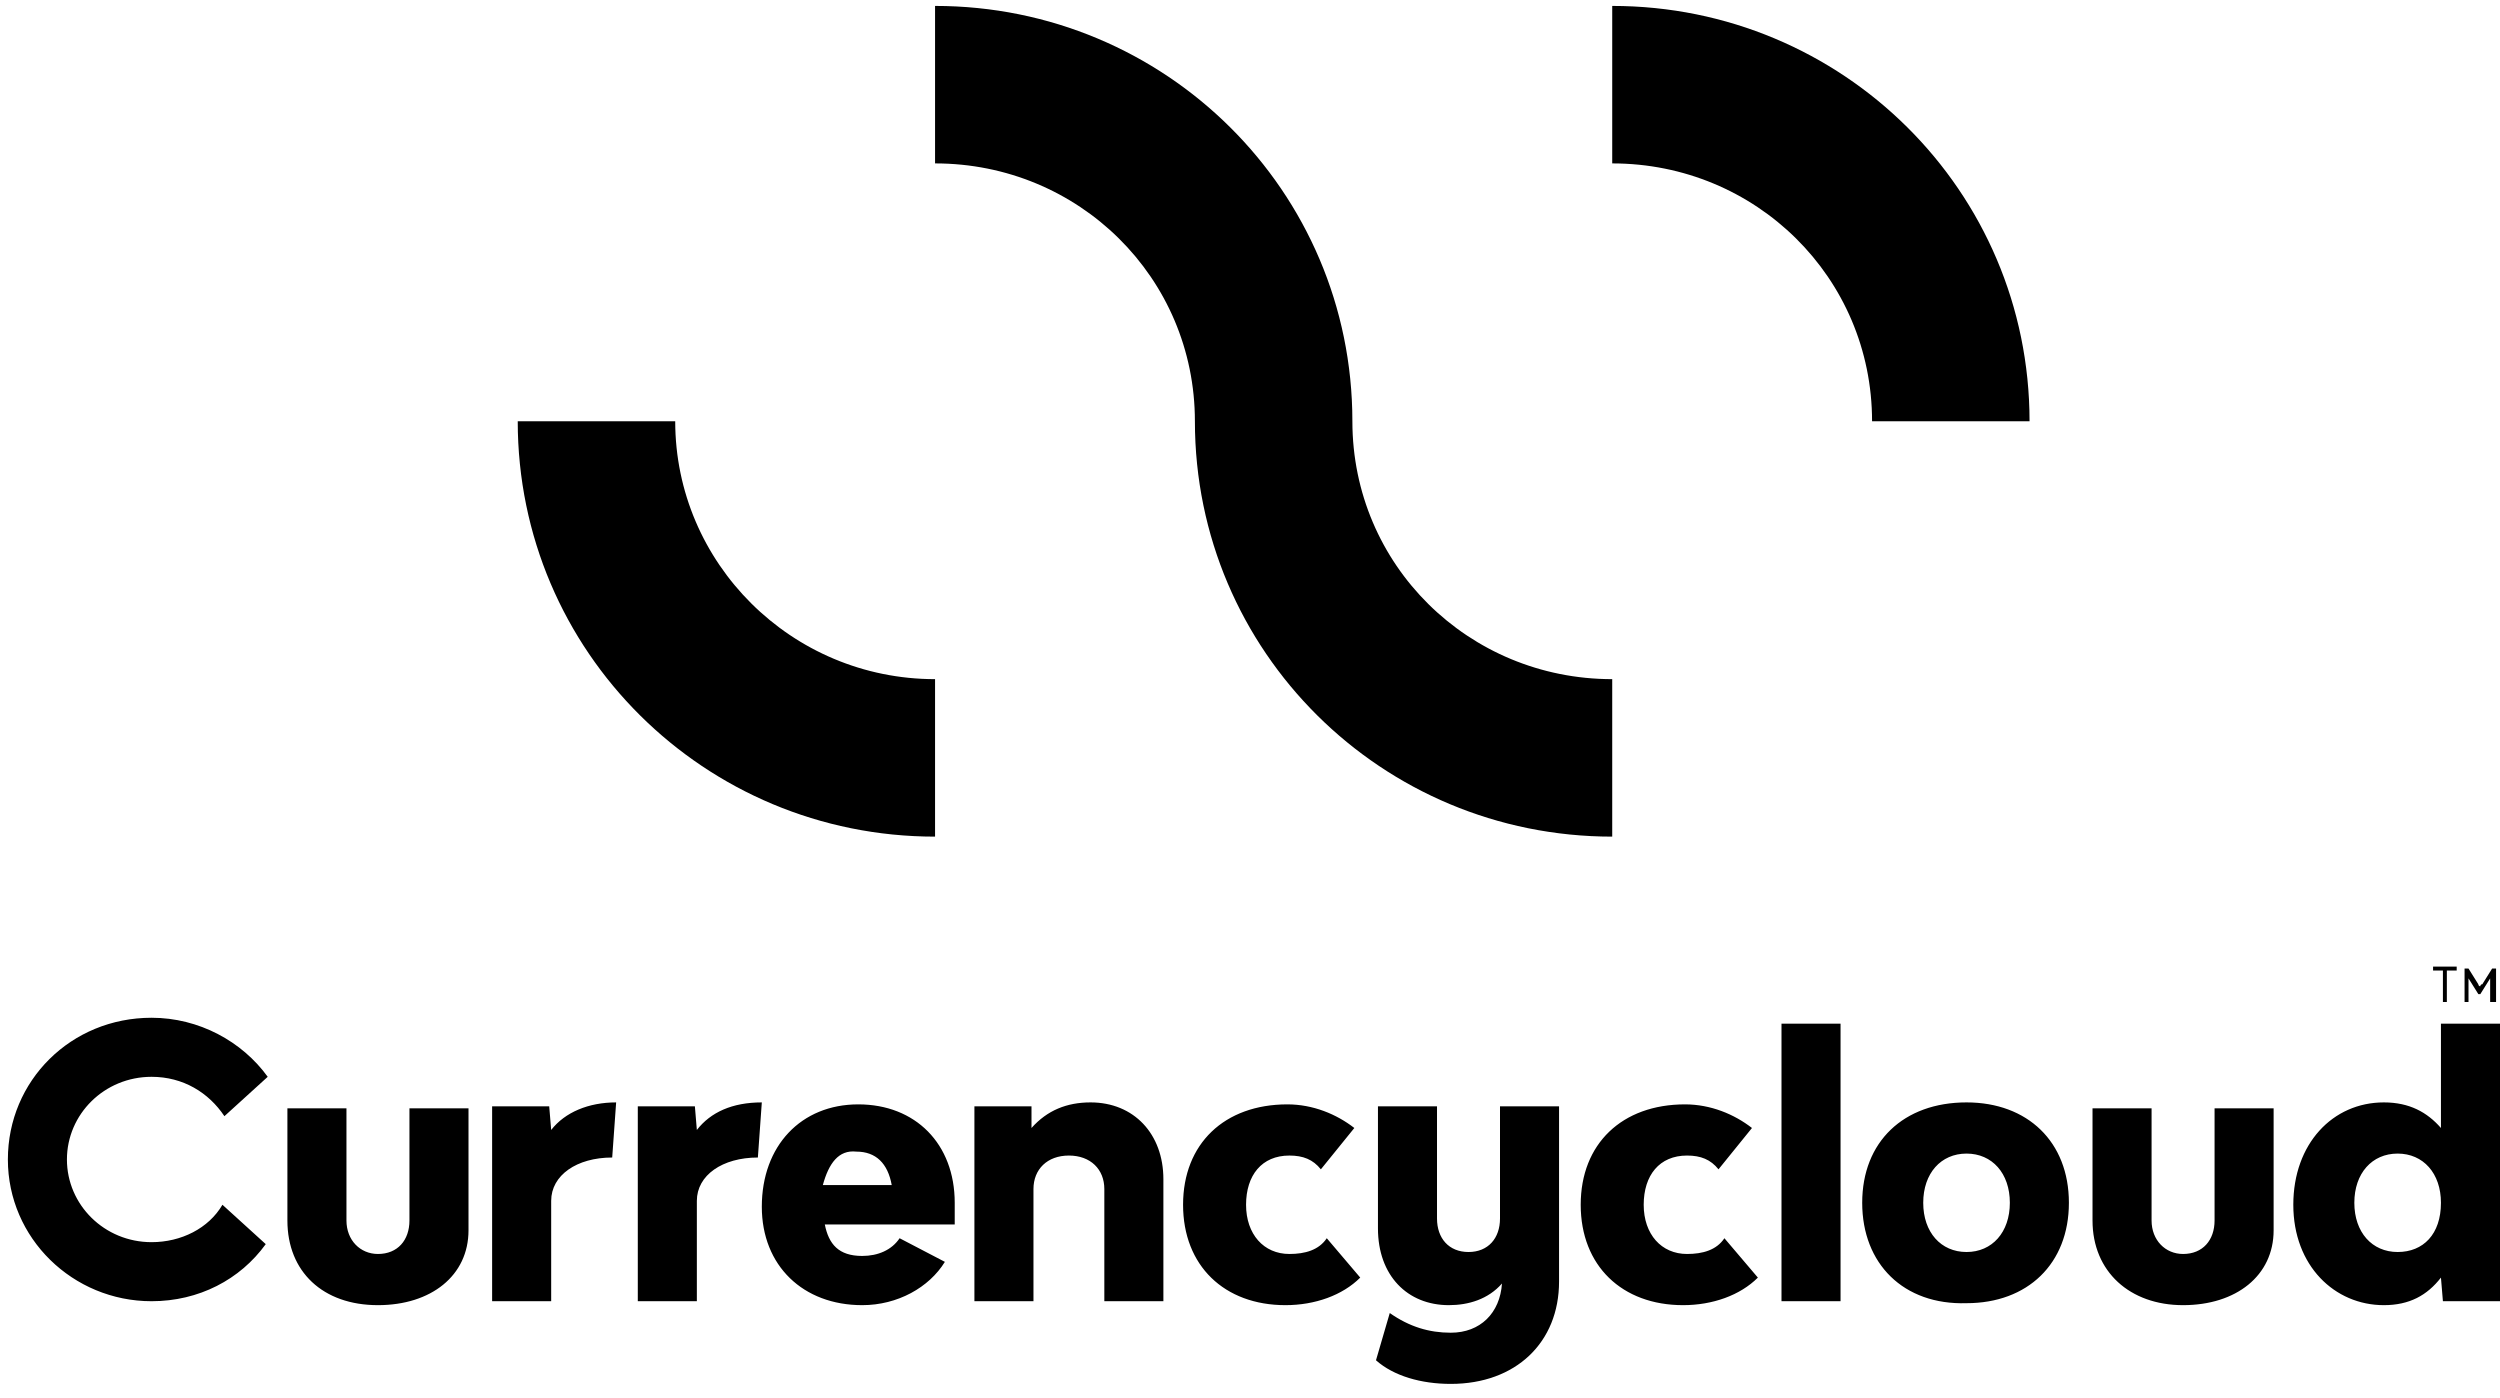 <svg xmlns="http://www.w3.org/2000/svg" fill="none" viewBox="0 0 127 71" height="71" width="127">
<path fill="black" d="M47.501 34.501V42.501C35.801 42.501 26.301 33.101 26.301 21.401H34.301C34.301 28.601 40.201 34.501 47.501 34.501ZM103.101 21.401H95.101C95.101 14.101 89.201 8.301 81.901 8.301V0.301C93.601 0.301 103.101 9.701 103.101 21.401ZM68.701 21.401C68.701 28.701 74.601 34.501 81.901 34.501V42.501C70.201 42.501 60.701 33.101 60.701 21.401C60.701 14.101 54.801 8.301 47.501 8.301V0.301C59.201 0.301 68.701 9.701 68.701 21.401Z" clip-rule="evenodd" fill-rule="evenodd"></path>
<path fill="black" d="M31.3 56.002L31.1 58.802C29.3 58.802 28 59.702 28 61.002V66.102H25V56.202H27.9L28 57.402C28.7 56.502 29.9 56.002 31.3 56.002ZM38.7 56.002L38.5 58.802C36.7 58.802 35.4 59.702 35.4 61.002V66.102H32.4V56.202H35.3L35.4 57.402C36.1 56.502 37.2 56.002 38.7 56.002ZM127 66.102H124.1L124 64.902C123.3 65.802 122.4 66.302 121.1 66.302C118.6 66.302 116.5 64.302 116.5 61.202C116.5 58.102 118.5 56.002 121.1 56.002C122.4 56.002 123.3 56.502 124 57.302V52.002H127V66.102ZM124 61.102C124 59.602 123.1 58.602 121.8 58.602C120.5 58.602 119.6 59.602 119.6 61.102C119.6 62.602 120.5 63.602 121.8 63.602C123.1 63.602 124 62.702 124 61.102ZM48.5 62.202H41.9C42.1 63.202 42.6 63.802 43.8 63.802C44.6 63.802 45.3 63.502 45.7 62.902L48 64.102C47.2 65.402 45.6 66.302 43.8 66.302C40.8 66.302 38.7 64.302 38.7 61.302C38.7 58.202 40.7 56.102 43.6 56.102C46.5 56.102 48.5 58.102 48.5 61.102C48.5 61.402 48.5 61.902 48.5 62.202ZM41.8 60.202H45.3C45.1 59.102 44.5 58.502 43.5 58.502C42.6 58.402 42.1 59.102 41.8 60.202ZM85.7 58.702C84.3 58.702 83.5 59.702 83.5 61.202C83.5 62.702 84.4 63.702 85.7 63.702C86.5 63.702 87.2 63.502 87.6 62.902L89.3 64.902C88.4 65.802 87 66.302 85.5 66.302C82.4 66.302 80.3 64.302 80.3 61.202C80.3 58.102 82.4 56.102 85.6 56.102C86.9 56.102 88.1 56.602 89 57.302L87.3 59.402C86.9 58.902 86.4 58.702 85.7 58.702ZM65.5 58.702C64.1 58.702 63.3 59.702 63.3 61.202C63.3 62.702 64.2 63.702 65.5 63.702C66.3 63.702 67 63.502 67.4 62.902L69.1 64.902C68.2 65.802 66.8 66.302 65.3 66.302C62.2 66.302 60.1 64.302 60.1 61.202C60.1 58.102 62.2 56.102 65.4 56.102C66.7 56.102 67.9 56.602 68.8 57.302L67.1 59.402C66.7 58.902 66.2 58.702 65.5 58.702ZM90.5 66.102V52.002H93.5V66.102H90.5ZM79.2 65.102C79.2 68.202 77 70.302 73.7 70.302C72.2 70.302 70.8 69.902 69.9 69.102L70.6 66.702C71.6 67.402 72.6 67.702 73.7 67.702C75.2 67.702 76.2 66.702 76.3 65.202C75.6 66.002 74.6 66.302 73.6 66.302C71.5 66.302 70 64.802 70 62.402V56.202H73V61.902C73 62.902 73.6 63.602 74.6 63.602C75.6 63.602 76.2 62.902 76.2 61.902V56.202H79.2C79.2 56.202 79.2 65.102 79.2 65.102ZM94.6 61.102C94.6 58.002 96.7 56.002 99.9 56.002C103 56.002 105.1 58.002 105.1 61.102C105.1 64.202 103 66.202 99.9 66.202C96.7 66.302 94.6 64.202 94.6 61.102ZM102.1 61.102C102.1 59.602 101.2 58.602 99.9 58.602C98.6 58.602 97.7 59.602 97.7 61.102C97.7 62.602 98.6 63.602 99.9 63.602C101.2 63.602 102.1 62.602 102.1 61.102ZM115.5 56.202V62.502C115.5 64.802 113.6 66.302 110.9 66.302C108.2 66.302 106.3 64.602 106.3 62.002V56.302H109.3V62.002C109.3 63.002 110 63.702 110.9 63.702C111.9 63.702 112.5 63.002 112.5 62.002V56.302H115.5V56.202ZM23.8 56.202V62.502C23.8 64.802 21.9 66.302 19.2 66.302C16.4 66.302 14.6 64.602 14.6 62.002V56.302H17.6V62.002C17.6 63.002 18.3 63.702 19.2 63.702C20.2 63.702 20.8 63.002 20.8 62.002V56.302H23.8V56.202ZM59.1 59.902V66.102H56.1V60.402C56.1 59.402 55.4 58.702 54.3 58.702C53.2 58.702 52.5 59.402 52.5 60.402V66.102H49.5V56.202H52.4V57.302C53.2 56.402 54.2 56.002 55.4 56.002C57.6 56.002 59.1 57.602 59.1 59.902ZM11.3 61.202L13.5 63.202C12.2 65.002 10.1 66.102 7.7 66.102C3.7 66.102 0.4 62.902 0.4 58.902C0.4 54.902 3.6 51.702 7.7 51.702C10.1 51.702 12.3 52.902 13.6 54.702L11.4 56.702C10.6 55.502 9.3 54.702 7.7 54.702C5.3 54.702 3.4 56.602 3.4 58.902C3.4 61.202 5.3 63.102 7.7 63.102C9.2 63.102 10.6 62.402 11.3 61.202ZM124.8 49.302H124.3V50.902H124.1V49.302H123.6V49.102H124.8V49.302ZM126.5 50.902V49.602C126.5 49.602 126.5 49.602 126.5 49.502V49.602C126.5 49.602 126.5 49.602 126.5 49.702L126 50.502H125.9L125.4 49.702C125.4 49.702 125.4 49.702 125.4 49.602V49.502C125.4 49.502 125.4 49.502 125.4 49.602V50.902H125.2V49.202H125.4L125.9 50.002C125.9 50.002 125.9 50.102 126 50.102C126 50.102 126 50.102 126 50.202C126 50.202 126 50.202 126 50.102C126 50.102 126 50.002 126.1 50.002L126.6 49.202H126.8V50.902H126.5Z" clip-rule="evenodd" fill-rule="evenodd"></path>
</svg>
